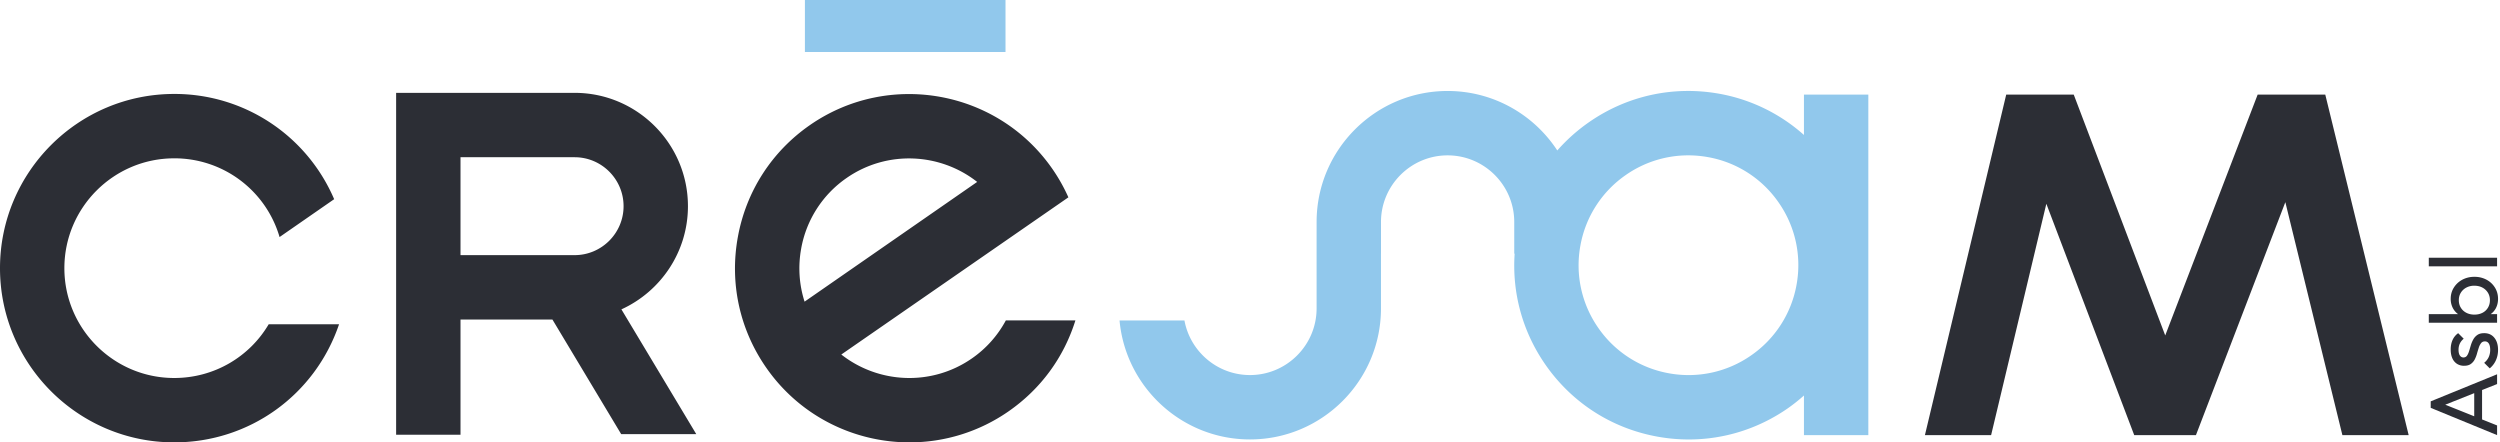 <?xml version="1.0" encoding="UTF-8"?>
<svg xmlns="http://www.w3.org/2000/svg" width="373" height="66" fill="none">
  <path d="M25.993 14.017a25.885 25.885 0 0 1 23.863 15.702l-8.146 5.65-.1-.339a16.328 16.328 0 0 0-15.617-11.408c-9.036 0-16.388 7.353-16.388 16.389s7.352 16.386 16.388 16.386c5.91 0 11.196-3.108 14.094-8.012h10.499c-3.587 10.56-13.379 17.617-24.593 17.617C11.66 66.002 0 54.342 0 40.011c0-14.334 11.66-25.994 25.993-25.994Zm94.85 4.643c11.775-8.168 28.004-5.234 36.173 6.542a26.22 26.22 0 0 1 2.387 4.24l-33.879 23.452c5.509 4.33 13.424 4.786 19.475.588a16.224 16.224 0 0 0 5.076-5.682h10.379c-1.738 5.555-5.184 10.247-9.98 13.574a25.85 25.85 0 0 1-14.779 4.628c-8.241 0-16.351-3.9-21.393-11.169-3.958-5.704-5.457-12.609-4.221-19.44 1.235-6.832 5.057-12.776 10.762-16.733Zm202.209 31.388 13.79-35.934h10.089l12.442 50.804h-9.89l-8.511-34.755-13.337 34.755h-9.21l-13.111-34.516-8.24 34.516h-9.876l12.129-50.804h10.075l13.65 35.934ZM85.732 13.853c9.324 0 16.909 7.585 16.91 16.909 0 6.835-4.078 12.731-9.927 15.395l11.167 18.612H92.679L82.42 47.671H68.708v17.193h-9.606v-51.01h26.63Zm60.061 13.29c-5.509-4.331-13.426-4.788-19.476-.59a16.284 16.284 0 0 0-6.784 10.55c-.485 2.68-.3 5.38.509 7.903l25.751-17.863ZM68.708 38.066h17.024c4.027 0 7.305-3.277 7.305-7.304s-3.278-7.303-7.305-7.303H68.708v14.607Z" fill="#2C2E35"></path>
  <path d="M237.104 18.213c5.706-3.957 12.614-5.453 19.44-4.222a25.802 25.802 0 0 1 12.604 6.145v-6.023h9.607v50.804h-9.607v-5.908a25.983 25.983 0 0 1-2.415 1.917c-4.401 3.053-9.516 4.643-14.76 4.643-1.553 0-3.118-.14-4.679-.422-6.832-1.236-12.774-5.057-16.732-10.762-3.398-4.897-4.978-10.68-4.577-16.541h-.06V33.12c0-5.48-4.46-9.94-9.941-9.94-5.48 0-9.94 4.46-9.94 9.94v4.724h-.003v8.174c0 10.777-8.768 19.545-19.546 19.546-10.172 0-18.55-7.811-19.46-17.75h9.685c.848 4.626 4.907 8.144 9.775 8.144 5.481 0 9.94-4.46 9.941-9.94V35.373h.002V33.12c0-10.778 8.768-19.546 19.546-19.546 6.842 0 12.871 3.537 16.364 8.875a26.162 26.162 0 0 1 4.756-4.236Zm14.781 4.965a16.257 16.257 0 0 0-9.306 2.927 16.28 16.28 0 0 0-6.786 10.548 16.283 16.283 0 0 0 2.662 12.256 16.276 16.276 0 0 0 10.547 6.785 16.274 16.274 0 0 0 12.257-2.662 16.272 16.272 0 0 0 6.786-10.547 16.282 16.282 0 0 0-2.662-12.255 16.273 16.273 0 0 0-10.547-6.786 16.583 16.583 0 0 0-2.951-.266ZM150.022 7.763h-29.93V0h29.93v7.763Z" fill="#91C8EC"></path>
  <path d="m372.565 57.3-2.241.891v4.39l2.241.896v1.442l-9.904-4.067v-.97l9.904-4.04V57.3Zm-7.734 3.082 4.323 1.73v-3.454l-4.323 1.724Zm5.808-10.674c.637 0 1.14.227 1.512.678.371.452.557 1.058.557 1.82 0 .38-.049.741-.149 1.083-.1.343-.243.655-.429.935a3.233 3.233 0 0 1-.663.735l-.828-.828c.305-.247.53-.533.677-.857.148-.322.221-.685.221-1.084 0-.4-.068-.708-.206-.927a.649.649 0 0 0-.578-.328c-.247 0-.44.088-.577.263a2.189 2.189 0 0 0-.343.679c-.09.277-.18.568-.265.878a4.523 4.523 0 0 1-.342.877 1.845 1.845 0 0 1-.592.678c-.252.177-.582.263-.992.263a1.91 1.91 0 0 1-1.064-.293 1.872 1.872 0 0 1-.691-.834c-.162-.362-.242-.794-.242-1.298 0-.533.092-1.007.278-1.42.185-.414.464-.753.835-1.02l.827.827c-.247.2-.437.439-.571.714-.132.276-.2.59-.2.941 0 .371.068.656.2.85.134.195.31.292.528.292a.612.612 0 0 0 .528-.257c.123-.17.229-.397.314-.678.086-.28.173-.573.263-.877.091-.303.213-.595.366-.87.152-.276.356-.502.613-.678.257-.176.594-.264 1.013-.264Zm-1.455-8.406a3.76 3.76 0 0 1 1.797.426c.533.286.954.68 1.263 1.18.309.498.464 1.058.464 1.676 0 .513-.108.978-.321 1.39-.19.367-.456.657-.775.893h.953v1.284h-10.189v-1.284h4.367a2.628 2.628 0 0 1-.778-.906 2.953 2.953 0 0 1-.32-1.377c0-.618.156-1.178.47-1.677a3.338 3.338 0 0 1 1.27-1.178 3.767 3.767 0 0 1 1.799-.427Zm-.015 1.328a2.48 2.48 0 0 0-1.191.277c-.347.186-.622.44-.821.764-.2.323-.3.699-.3 1.127 0 .419.1.79.3 1.113.199.323.474.576.821.756.346.18.749.273 1.206.273.446 0 .844-.09 1.191-.266.347-.175.62-.427.82-.756.2-.328.3-.701.3-1.12 0-.428-.1-.804-.3-1.127a2.118 2.118 0 0 0-.82-.764c-.347-.186-.75-.277-1.206-.277Zm3.396-4.18v1.283h-10.189V38.45h10.189Z" fill="#2C2E35"></path>
</svg>
